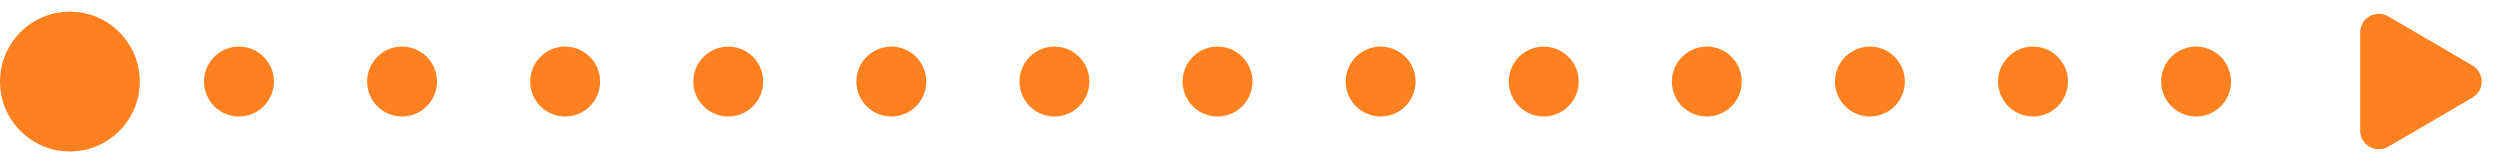 <?xml version="1.0" encoding="UTF-8"?>
<svg xmlns="http://www.w3.org/2000/svg" width="536.5" height="35" viewBox="0 0 536.5 35">
  <g id="deco-methodology" transform="translate(-290 -443.5)">
    <path id="Path_5522" data-name="Path 5522" d="M4711.283,11719h477.886" transform="translate(-4405 -11258)" fill="none" stroke="#ff801e" stroke-linecap="round" stroke-width="15" stroke-dasharray="0 35"></path>
    <circle id="Ellipse_1073" data-name="Ellipse 1073" cx="15" cy="15" r="15" transform="translate(290 446)" fill="#ff801e"></circle>
    <path id="Polygon_149" data-name="Polygon 149" d="M14.045,5.923a4,4,0,0,1,6.91,0L31.491,23.985A4,4,0,0,1,28.036,30H6.964a4,4,0,0,1-3.455-6.015Z" transform="translate(826.5 443.5) rotate(90)" fill="#ff801e"></path>
  </g>
</svg>
